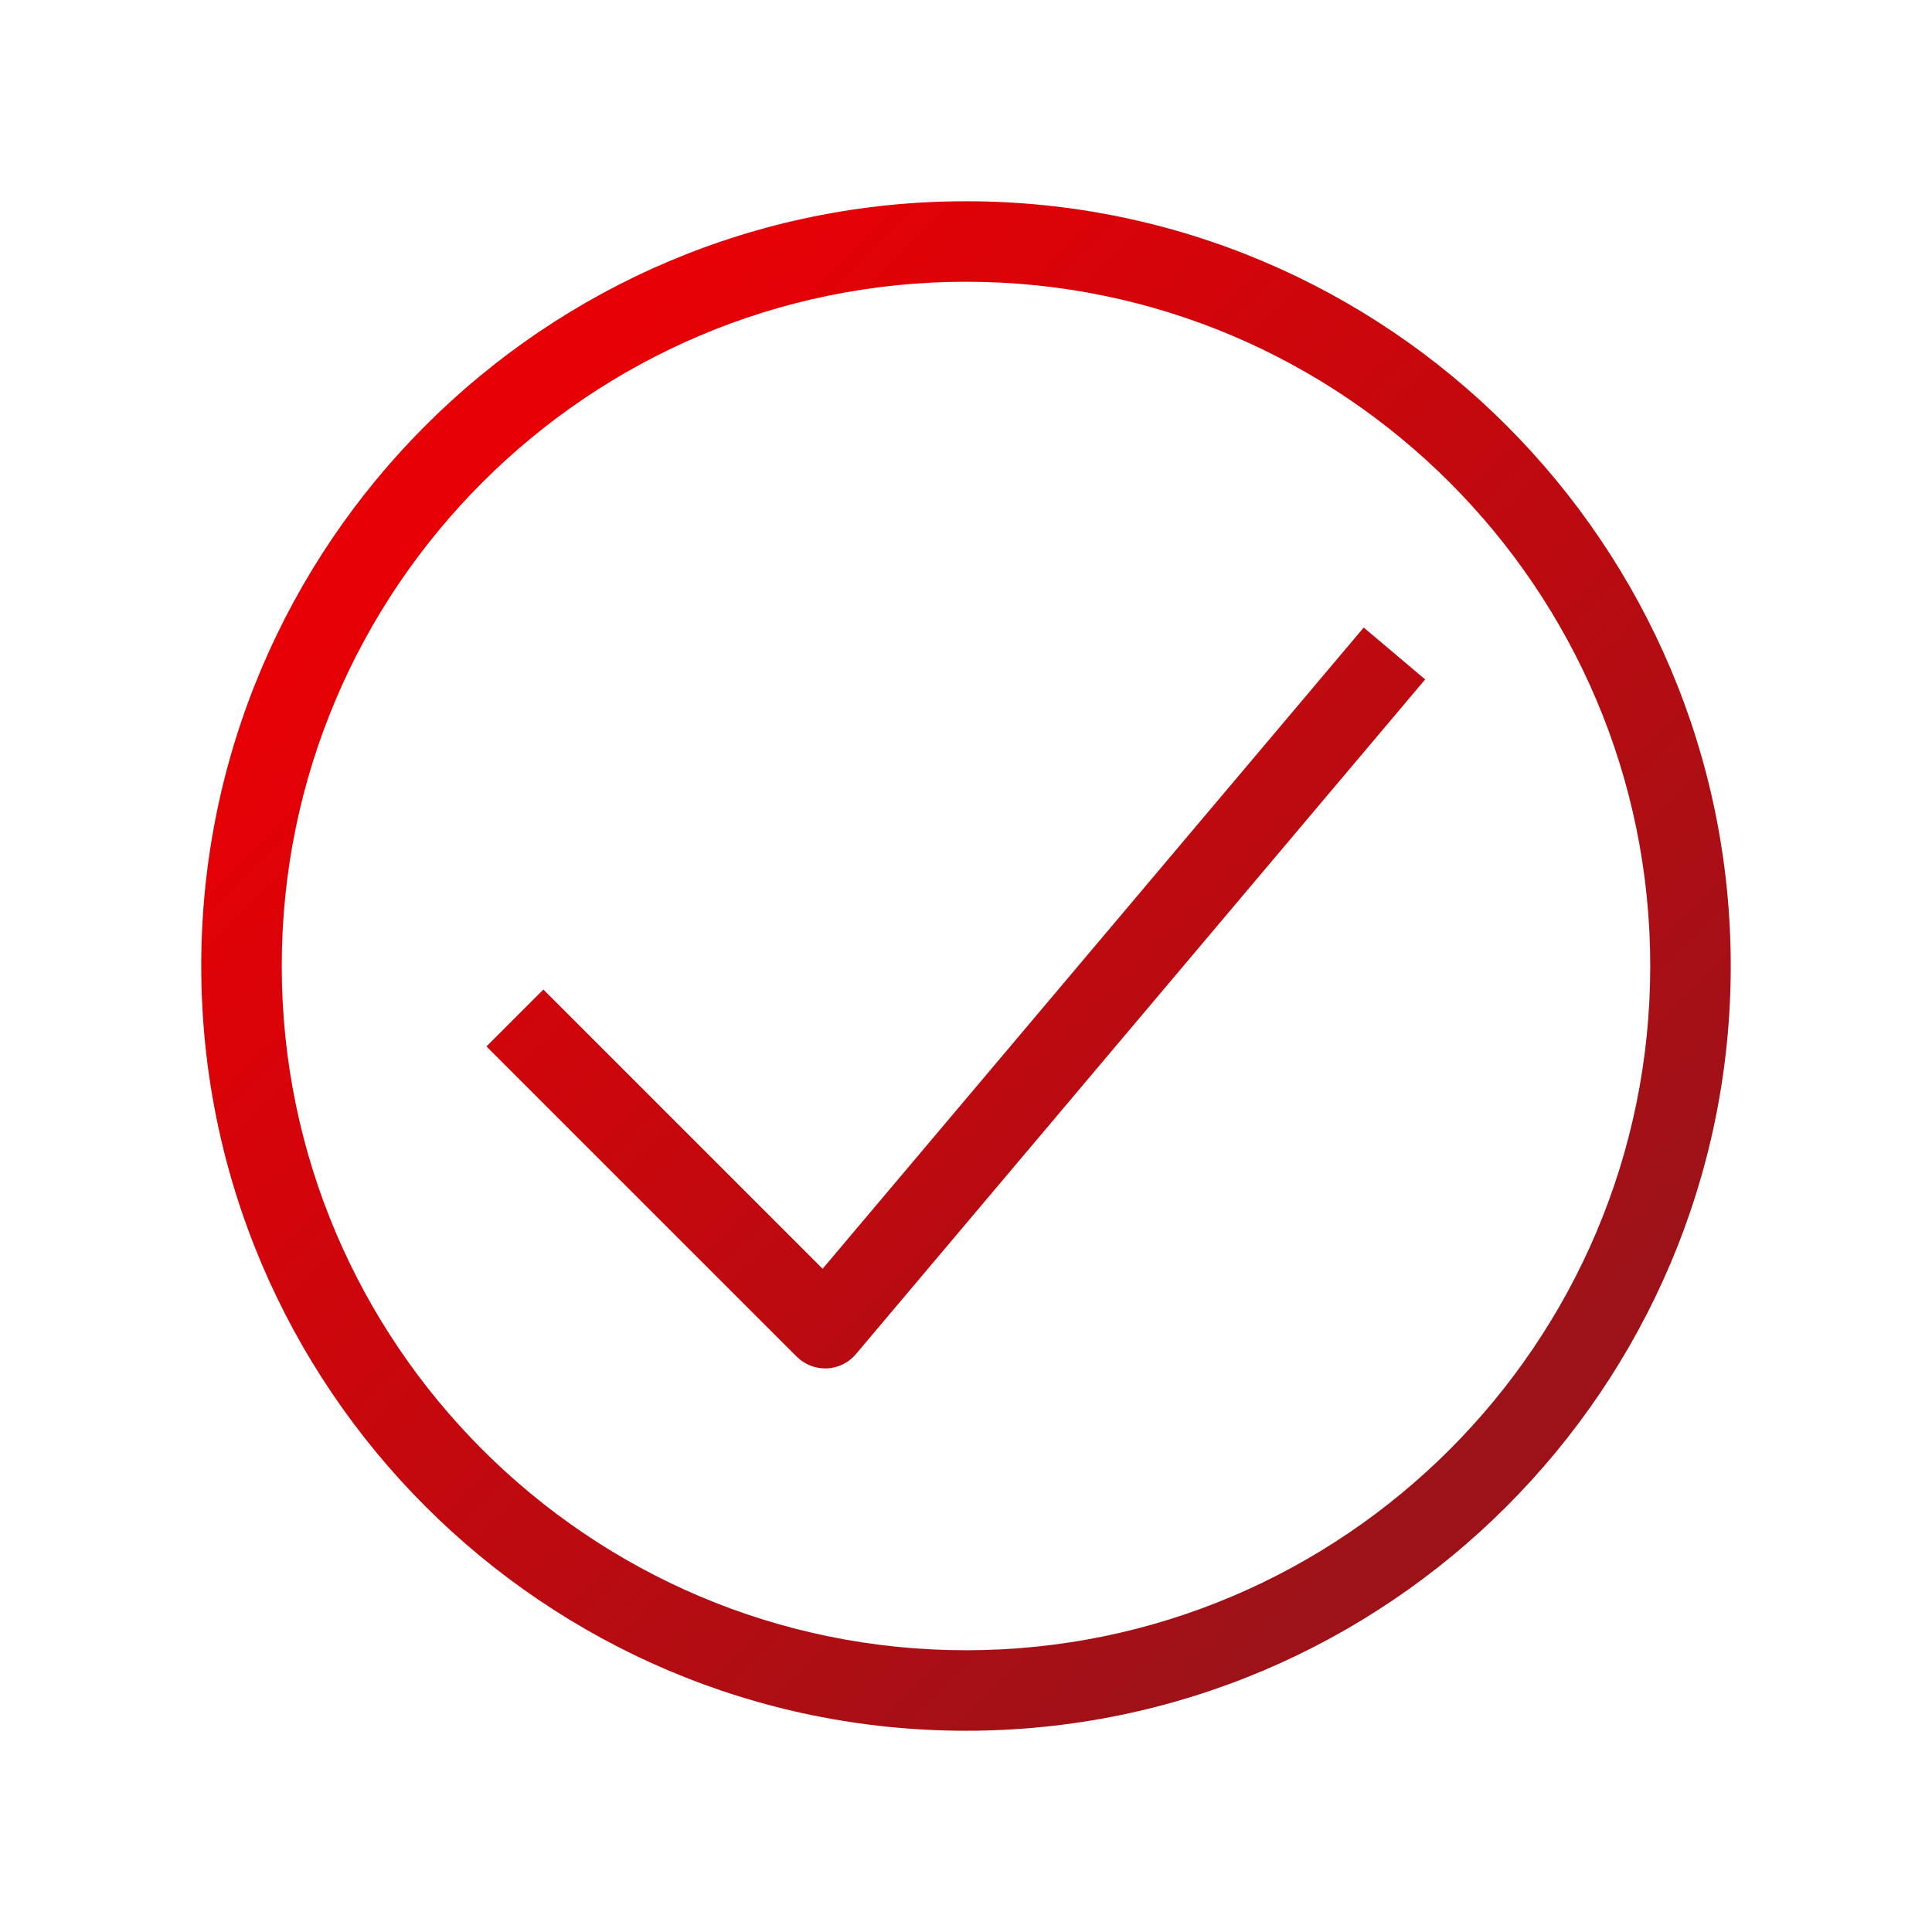 <?xml version="1.0" encoding="UTF-8"?><svg xmlns="http://www.w3.org/2000/svg" xmlns:xlink="http://www.w3.org/1999/xlink" viewBox="0 0 24 24"><defs><style>.d{fill:none;}.d,.e{stroke-width:0px;}.e{fill:url(#c);}</style><linearGradient id="c" x1="5.286" y1="5.286" x2="18.714" y2="18.714" gradientUnits="userSpaceOnUse"><stop offset=".05" stop-color="#e60005"/><stop offset=".95" stop-color="#9d1218"/></linearGradient></defs><g id="a"><rect class="d" x="0" y="0" width="24" height="24"/></g><g id="b"><path class="e" d="M12,2.5C6.762,2.5,2.5,6.762,2.5,12s4.262,9.5,9.5,9.5,9.5-4.262,9.5-9.5S17.238,2.5,12,2.5ZM12,20.5c-4.687,0-8.5-3.813-8.5-8.5S7.313,3.5,12,3.5s8.5,3.813,8.5,8.5-3.813,8.5-8.5,8.5ZM16.94,7.795l.764.645-7.072,8.382c-.09.107-.221.171-.36.177-.008 0-.015 0-.021 0-.133,0-.26-.053-.354-.146l-3.854-3.854.707-.707,3.469,3.469,6.722-7.966Z"/></g></svg>